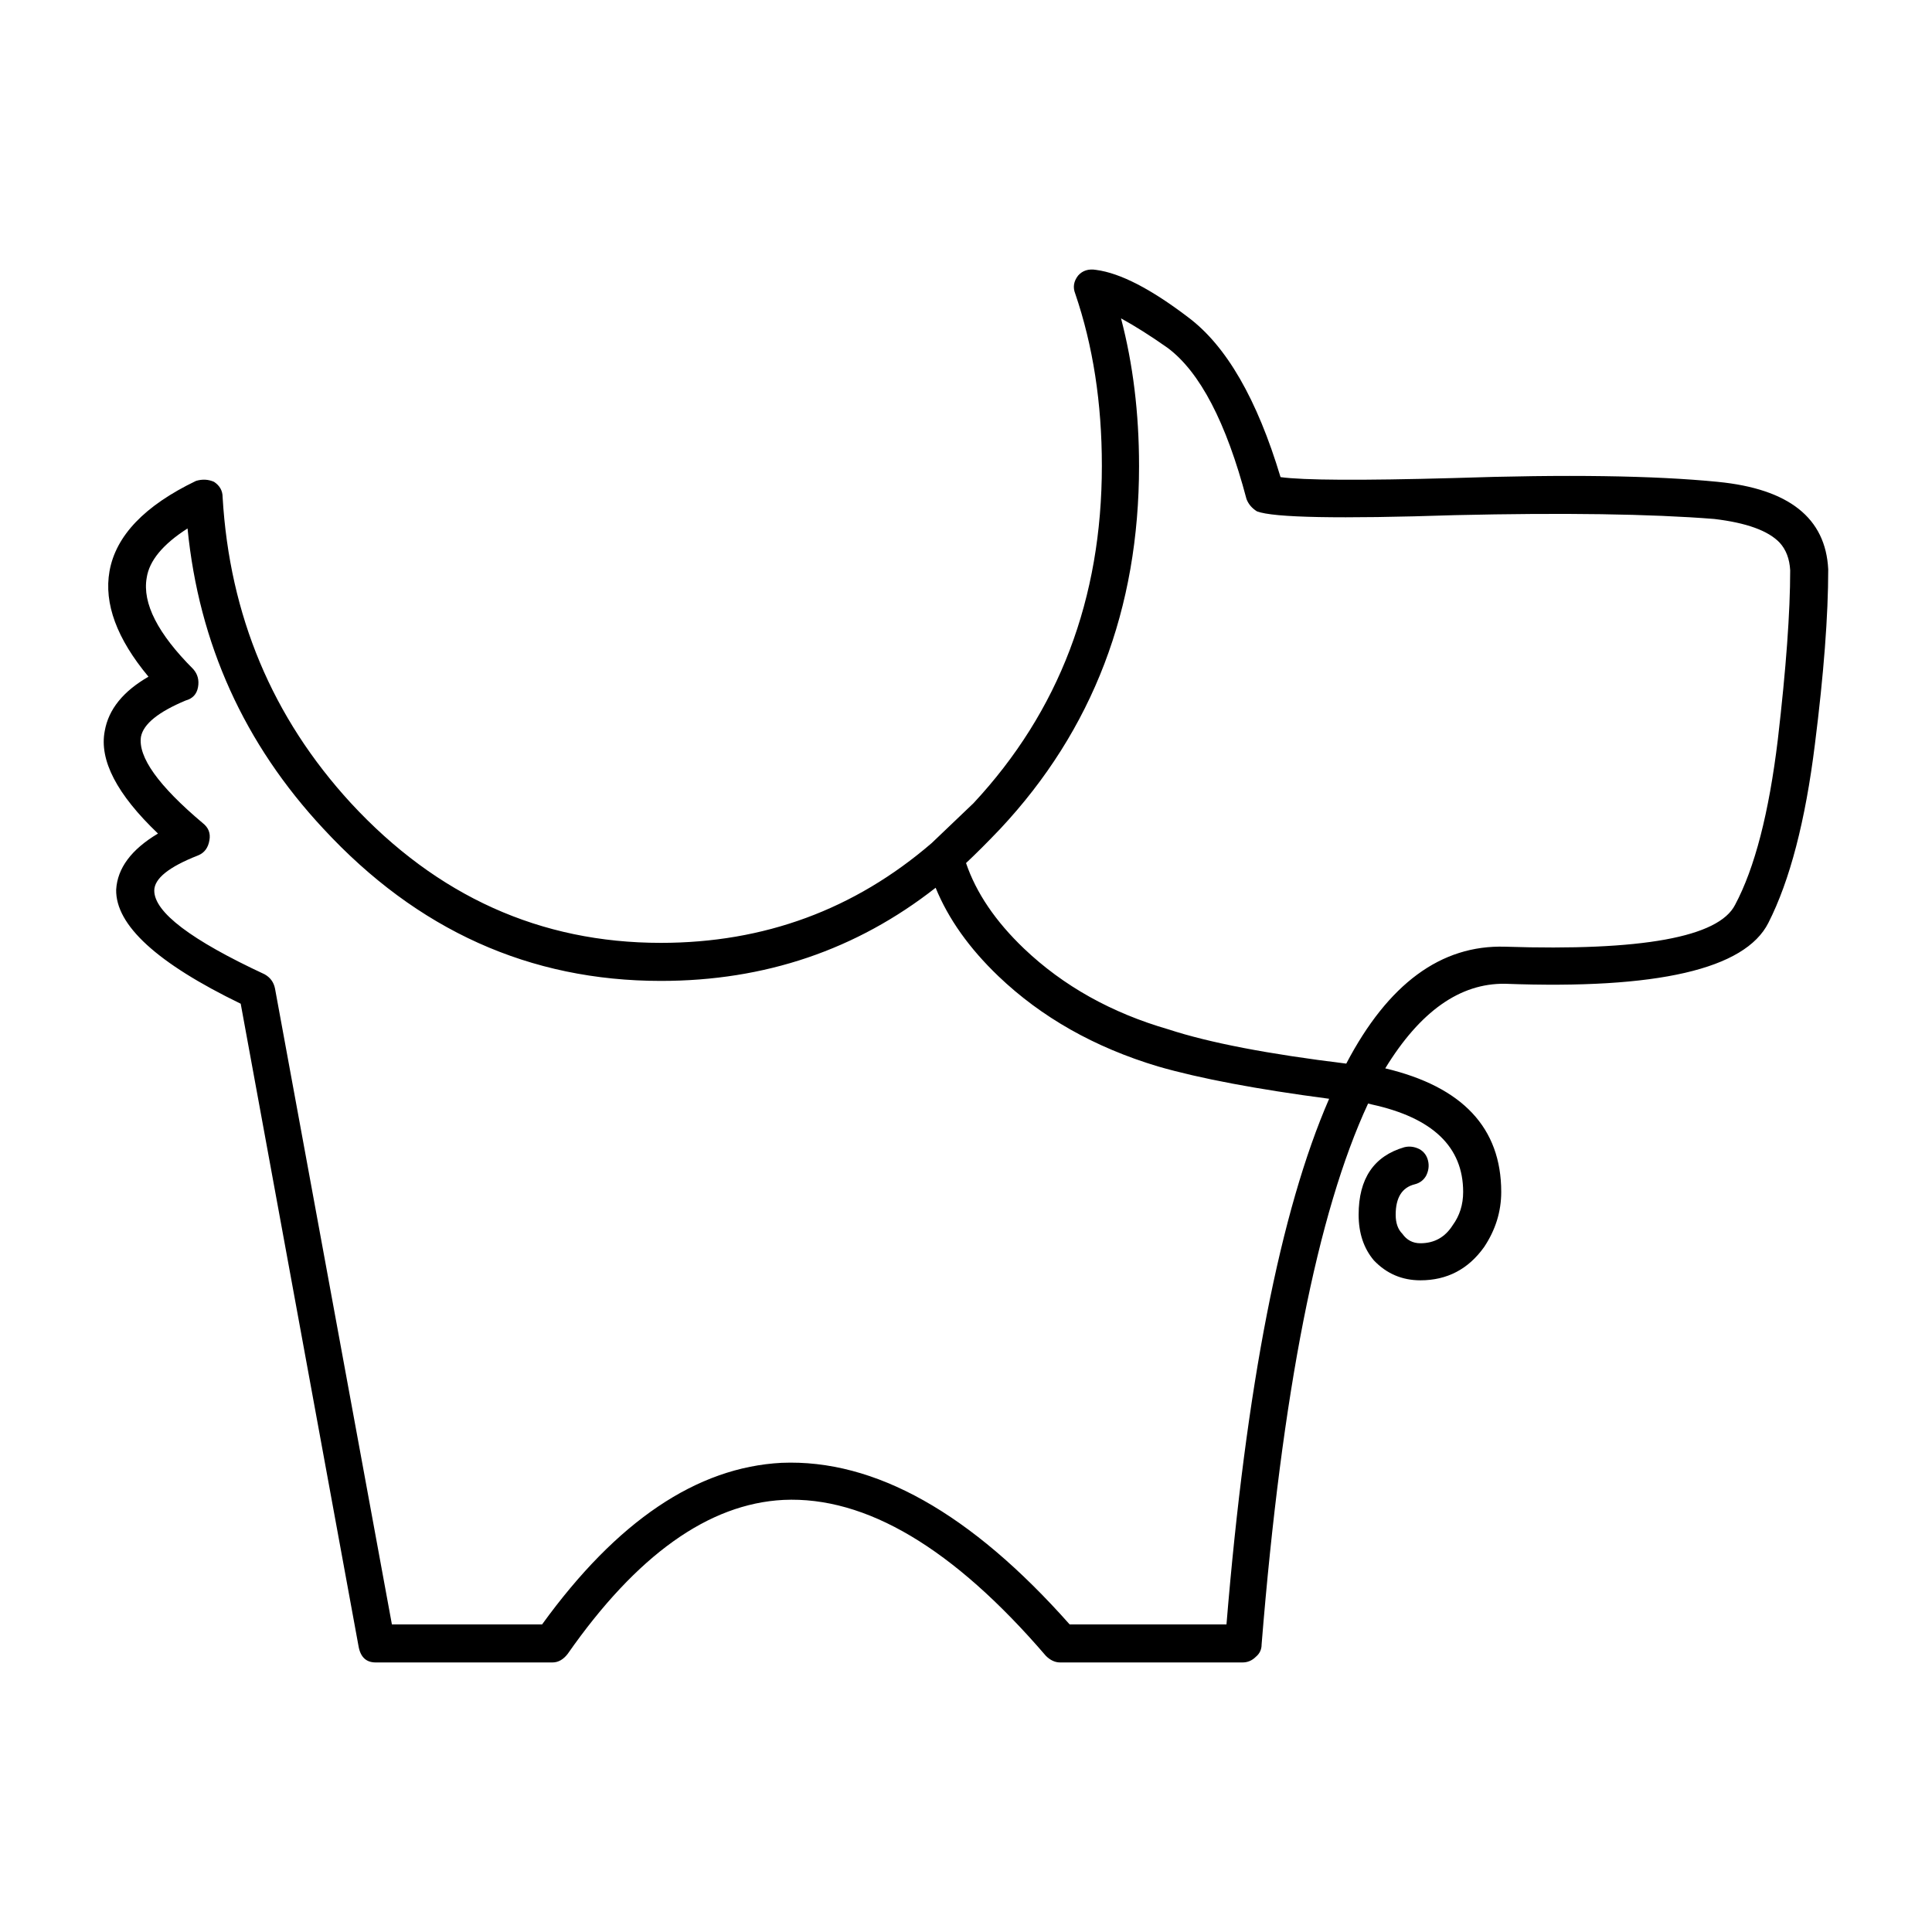 <?xml version="1.0" encoding="UTF-8"?>
<!-- Uploaded to: SVG Repo, www.svgrepo.com, Generator: SVG Repo Mixer Tools -->
<svg fill="#000000" width="800px" height="800px" version="1.1" viewBox="144 144 512 512" xmlns="http://www.w3.org/2000/svg">
 <path d="m599.27 271.7c18.809 1.848 28.551 9.574 29.227 23.176 0 12.258-1.176 27.711-3.527 46.352-2.519 20.32-6.629 36.109-12.344 47.359-6.211 12.262-29.473 17.633-69.777 16.121-11.926-0.168-22.504 7.305-31.746 22.418 20.488 4.867 30.738 15.785 30.738 32.746 0 5.203-1.512 10.078-4.535 14.609-4.195 5.879-9.824 8.816-16.879 8.816-4.871 0-8.984-1.762-12.344-5.289-2.684-3.188-4.031-7.219-4.031-12.09 0-9.574 4.031-15.531 12.086-17.887 1.352-0.336 2.691-0.168 4.035 0.504 1.176 0.672 1.93 1.676 2.262 3.023 0.336 1.344 0.172 2.691-0.504 4.031-0.672 1.176-1.676 1.93-3.023 2.266-3.359 0.84-5.039 3.527-5.039 8.062 0 2.188 0.586 3.863 1.762 5.039 1.176 1.676 2.769 2.519 4.785 2.519 3.691 0 6.551-1.594 8.566-4.785 1.844-2.519 2.769-5.457 2.769-8.816 0-11.926-8.066-19.648-24.184-23.176l-1.008-0.25c-13.438 28.883-22.836 76.664-28.219 143.33 0 1.344-0.504 2.434-1.512 3.273-1.008 1.008-2.18 1.512-3.527 1.512h-48.367c-1.344 0-2.606-0.59-3.777-1.762-24.516-28.551-47.695-42.32-69.527-41.312-19.82 1.008-38.879 14.609-57.188 40.809-1.168 1.512-2.519 2.266-4.031 2.266h-46.855c-2.519 0-4.031-1.43-4.535-4.281l-31.23-170.29c-22.168-10.746-33.172-20.824-33.004-30.23 0.336-5.707 4.035-10.664 11.082-14.863-10.914-10.414-15.617-19.48-14.105-27.207 1.008-5.707 4.871-10.496 11.586-14.359-8.395-10.078-11.84-19.398-10.328-27.961 1.676-9.406 9.32-17.383 22.922-23.93 1.684-0.504 3.273-0.418 4.785 0.25 1.512 1.008 2.266 2.352 2.266 4.031 1.844 31.402 13.18 58.441 34.008 81.113 22.836 24.688 50.215 37.031 82.121 37.031 27.379 0 51.309-8.816 71.793-26.449l11.082-10.578c22.672-24.348 34.008-54.16 34.008-89.426 0-16.625-2.352-31.824-7.055-45.594-0.672-1.676-0.418-3.273 0.754-4.785 1.176-1.344 2.769-1.848 4.785-1.512 6.383 0.84 14.523 5.039 24.434 12.594 10.078 7.559 18.223 21.664 24.434 42.32 6.047 0.84 21.328 0.922 45.852 0.25 29.758-1.008 53.105-0.668 70.062 1.008zm-153.41-4.281c0 37.953-12.262 70.031-36.781 96.227-3.356 3.527-6.383 6.551-9.07 9.07 2.684 7.894 7.809 15.453 15.367 22.672 10.414 9.91 23.18 17.043 38.293 21.41 10.746 3.527 26.449 6.551 47.105 9.07 11.082-21.16 25.105-31.488 42.074-30.984 36.27 1.176 56.594-2.519 60.961-11.082 5.203-9.742 8.984-24.348 11.336-43.832 2.188-18.809 3.273-33.754 3.273-44.84-0.168-3.023-1.094-5.457-2.777-7.305-3.023-3.188-8.816-5.289-17.375-6.297-16.965-1.344-39.887-1.676-68.77-1.008-30.562 1.008-48.027 0.672-52.395-1.008-1.344-0.84-2.262-1.93-2.769-3.273-5.371-20.32-12.344-33.668-20.902-40.055-4.535-3.188-8.652-5.793-12.344-7.809 3.172 12.09 4.773 25.102 4.773 39.043zm-37.285 135.27c-7.723-7.391-13.266-15.199-16.625-23.426-20.992 16.461-45.258 24.688-72.801 24.688-34.762 0-64.566-13.438-89.426-40.305-20.992-22.504-33-49.035-36.023-79.602-6.551 4.195-10.16 8.566-10.828 13.098-1.176 6.715 2.938 14.781 12.344 24.184 1.176 1.344 1.594 2.938 1.258 4.785-0.336 1.848-1.426 3.023-3.273 3.527-7.227 3.023-11.168 6.211-11.84 9.574-0.84 5.375 4.613 13.012 16.375 22.922 1.512 1.176 2.098 2.691 1.762 4.535-0.332 2.016-1.344 3.359-3.023 4.031-7.723 3.023-11.594 6.133-11.594 9.32 0 5.707 9.742 13.098 29.227 22.168 1.512 0.84 2.434 2.102 2.769 3.777l30.98 168.52h39.801c19.82-27.379 40.98-41.648 63.48-42.824 24.688-1.008 50.129 13.266 76.328 42.824h41.562c5.203-63.148 14.273-109.58 27.207-139.3-19.148-2.519-34.266-5.371-45.344-8.566-16.789-5.039-30.895-13.012-42.316-23.93z" fill-rule="evenodd"/>
</svg>